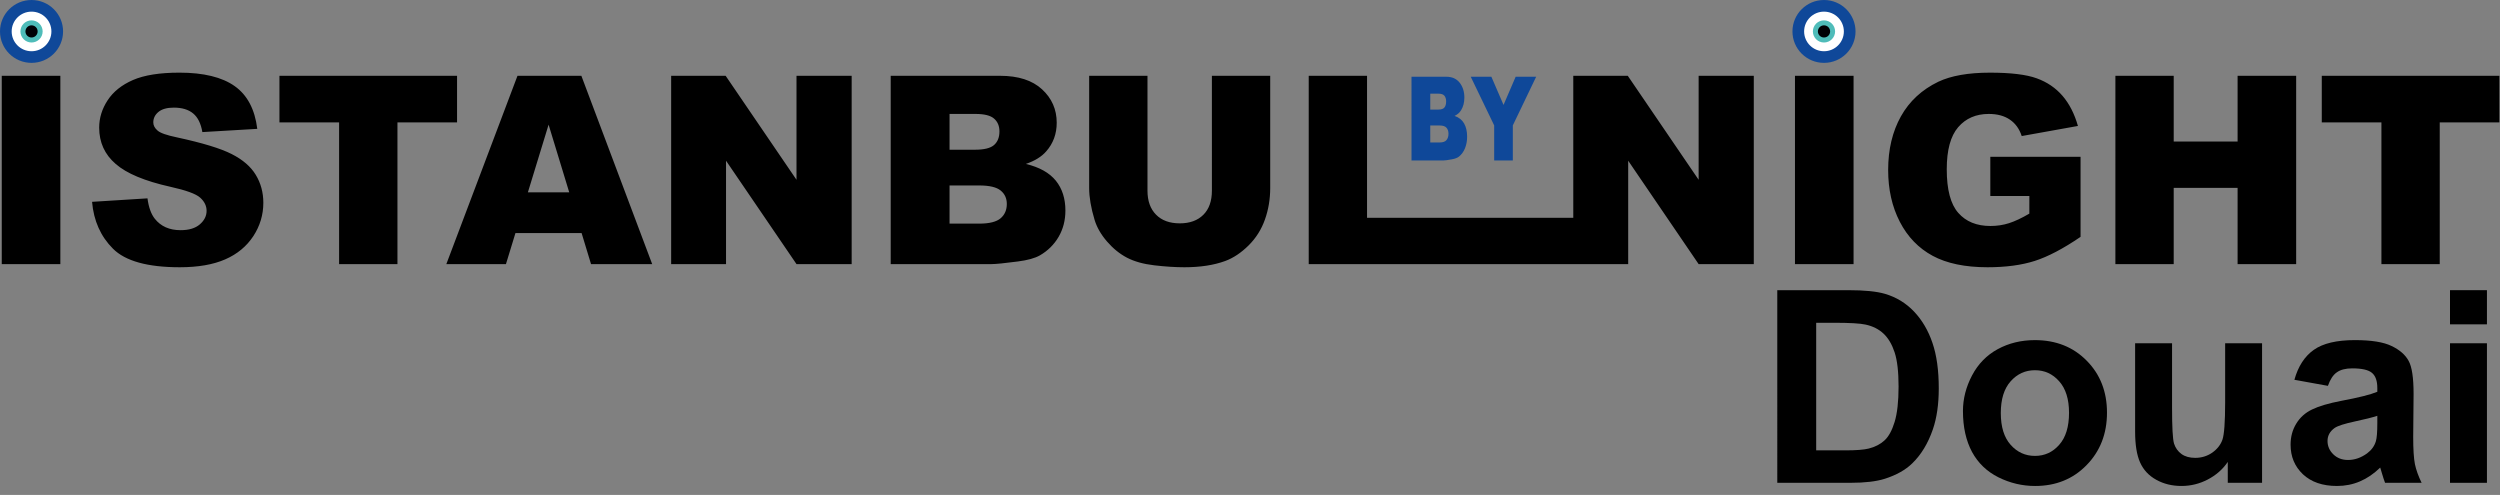 <?xml version="1.0" encoding="UTF-8" standalone="no"?>
<svg
   xmlns:dc="http://purl.org/dc/elements/1.1/"
   xmlns:cc="http://creativecommons.org/ns#"
   xmlns:rdf="http://www.w3.org/1999/02/22-rdf-syntax-ns#"
   xmlns:svg="http://www.w3.org/2000/svg"
   xmlns="http://www.w3.org/2000/svg"
   version="1.1"
   id="svg2"
   xml:space="preserve"
   width="371.452"
   height="73.542"
   viewBox="0 0 371.452 73.542"><rect x="0" y="0" width="371.452" height="73.542" fill="#808080" stroke="none"/><defs
     id="defs6" /><g
     id="g10"
     transform="matrix(1.333,0,0,1.333,0,1.5052283e-6)"><g
       id="g12"><path
         d="M 0.195,8.449 H 6.727 V 29.438 H 0.195 Z m 10.067,14.047 6.176,-0.387 c 0.132,0.996 0.406,1.758 0.82,2.278 0.672,0.843 1.625,1.269 2.871,1.269 0.926,0 1.644,-0.215 2.144,-0.648 0.504,-0.434 0.754,-0.938 0.754,-1.512 0,-0.539 -0.234,-1.031 -0.711,-1.461 -0.476,-0.43 -1.586,-0.828 -3.324,-1.215 -2.855,-0.636 -4.883,-1.484 -6.097,-2.547 -1.227,-1.054 -1.84,-2.402 -1.84,-4.043 0,-1.074 0.312,-2.089 0.941,-3.05 0.629,-0.961 1.57,-1.715 2.828,-2.262 1.262,-0.547 2.985,-0.82 5.176,-0.82 2.691,0 4.742,0.5 6.156,1.5 1.41,0.996 2.25,2.586 2.52,4.765 l -6.121,0.36 c -0.16,-0.953 -0.504,-1.645 -1.024,-2.075 -0.523,-0.437 -1.246,-0.652 -2.16,-0.652 -0.758,0 -1.332,0.164 -1.711,0.481 -0.383,0.316 -0.574,0.707 -0.574,1.168 0,0.332 0.156,0.628 0.465,0.898 0.297,0.277 1.023,0.531 2.172,0.77 2.843,0.613 4.879,1.234 6.101,1.859 1.231,0.625 2.129,1.394 2.688,2.324 0.558,0.922 0.84,1.961 0.84,3.106 0,1.343 -0.375,2.586 -1.118,3.722 -0.75,1.137 -1.789,2 -3.132,2.586 -1.34,0.586 -3.028,0.879 -5.067,0.879 -3.578,0 -6.058,-0.687 -7.437,-2.062 -1.375,-1.372 -2.157,-3.114 -2.336,-5.231 z M 31.148,8.449 h 19.797 v 5.192 H 44.301 V 29.438 H 37.797 V 13.641 h -6.649 z m 33.68,17.531 h -7.375 l -1.058,3.458 H 49.75 L 57.68,8.449 h 7.121 l 7.894,20.989 H 65.879 Z M 63.449,21.438 61.148,13.895 58.84,21.438 Z M 74.809,8.449 h 6.074 l 7.898,11.59 V 8.449 H 94.93 V 29.438 H 88.781 L 80.926,17.914 v 11.524 h -6.117 z m 24.472,0 h 12.192 c 2.031,0 3.59,0.504 4.679,1.508 1.086,1 1.633,2.242 1.633,3.723 0,1.238 -0.387,2.304 -1.168,3.187 -0.515,0.598 -1.273,1.063 -2.269,1.406 1.515,0.364 2.621,0.985 3.34,1.868 0.71,0.882 1.066,1.992 1.066,3.328 0,1.09 -0.254,2.066 -0.758,2.933 -0.512,0.871 -1.207,1.555 -2.086,2.063 -0.547,0.312 -1.371,0.543 -2.476,0.683 -1.465,0.192 -2.434,0.29 -2.914,0.29 H 99.281 Z m 6.559,8.239 h 2.84 c 1.015,0 1.726,-0.176 2.121,-0.524 0.398,-0.351 0.601,-0.855 0.601,-1.516 0,-0.609 -0.203,-1.085 -0.601,-1.429 -0.395,-0.348 -1.09,-0.52 -2.078,-0.52 h -2.883 z m 0,8.238 h 3.32 c 1.121,0 1.914,-0.203 2.375,-0.598 0.457,-0.394 0.688,-0.922 0.688,-1.594 0,-0.621 -0.223,-1.117 -0.68,-1.492 -0.457,-0.379 -1.254,-0.57 -2.398,-0.57 H 105.84 Z M 135.082,8.449 h 6.5 v 12.504 c 0,1.235 -0.195,2.406 -0.586,3.508 -0.387,1.102 -0.992,2.066 -1.82,2.891 -0.832,0.824 -1.699,1.402 -2.606,1.738 -1.265,0.465 -2.785,0.699 -4.554,0.699 -1.024,0 -2.141,-0.074 -3.352,-0.215 -1.211,-0.14 -2.226,-0.426 -3.039,-0.847 -0.816,-0.426 -1.562,-1.028 -2.234,-1.809 -0.676,-0.781 -1.137,-1.59 -1.387,-2.418 -0.402,-1.336 -0.602,-2.516 -0.602,-3.547 V 8.449 h 6.5 V 21.25 c 0,1.145 0.321,2.039 0.953,2.676 0.637,0.648 1.52,0.969 2.645,0.969 1.113,0 1.992,-0.317 2.629,-0.954 0.633,-0.628 0.953,-1.527 0.953,-2.691 z m 10.793,0 h 6.5 v 15.828 h 23.055 l -0.067,5.161 h -29.488 z m 29.488,0 h 6.075 l 7.898,11.59 V 8.449 h 6.148 v 20.989 h -6.148 l -7.852,-11.524 v 11.524 h -6.121 z m 24.711,0 h 6.531 v 20.989 h -6.531 z m 21.774,13.399 V 17.48 h 10.058 v 8.922 c -1.926,1.313 -3.629,2.207 -5.101,2.68 -1.481,0.473 -3.239,0.707 -5.266,0.707 -2.5,0 -4.543,-0.426 -6.113,-1.273 -1.574,-0.848 -2.797,-2.114 -3.664,-3.793 -0.867,-1.676 -1.301,-3.606 -1.301,-5.778 0,-2.293 0.477,-4.281 1.422,-5.976 0.949,-1.692 2.336,-2.973 4.164,-3.856 1.426,-0.675 3.348,-1.015 5.762,-1.015 2.324,0 4.062,0.211 5.214,0.632 1.157,0.418 2.114,1.071 2.875,1.954 0.758,0.882 1.332,2.004 1.715,3.355 l -6.265,1.125 c -0.262,-0.797 -0.696,-1.406 -1.317,-1.828 -0.617,-0.426 -1.402,-0.637 -2.359,-0.637 -1.422,0 -2.563,0.496 -3.41,1.481 -0.848,0.988 -1.27,2.55 -1.27,4.687 0,2.266 0.426,3.887 1.285,4.86 0.852,0.972 2.051,1.461 3.578,1.461 0.727,0 1.418,-0.102 2.079,-0.313 0.656,-0.211 1.414,-0.566 2.265,-1.066 V 21.848 Z M 235.789,8.449 h 6.5 v 7.328 h 7.121 V 8.449 h 6.528 v 20.989 h -6.528 v -8.5 h -7.121 v 8.5 h -6.5 z m 23.004,0 h 19.797 v 5.192 h -6.649 v 15.797 h -6.5 V 13.641 h -6.648 z"
         style="fill:#000000;fill-opacity:1;fill-rule:nonzero;stroke:none"
         id="path14" /><path
         d="M 3.516,0 C 5.457,0 7.031,1.57 7.031,3.504 7.031,5.438 5.457,7.008 3.516,7.008 1.574,7.008 0,5.438 0,3.504 0,1.57 1.574,0 3.516,0"
         style="fill:#0f4899;fill-opacity:1;fill-rule:evenodd;stroke:none"
         id="path16" /><path
         d="m 3.516,1.297 c 1.222,0 2.214,0.988 2.214,2.207 0,1.219 -0.992,2.207 -2.214,2.207 -1.223,0 -2.215,-0.988 -2.215,-2.207 0,-1.219 0.992,-2.207 2.215,-2.207"
         style="fill:#ffffff;fill-opacity:1;fill-rule:evenodd;stroke:none"
         id="path18" /><path
         d="m 3.516,2.27 c 0.683,0 1.238,0.55 1.238,1.234 0,0.68 -0.555,1.234 -1.238,1.234 C 2.832,4.738 2.277,4.184 2.277,3.504 2.277,2.82 2.832,2.27 3.516,2.27"
         style="fill:#4fbcb9;fill-opacity:1;fill-rule:evenodd;stroke:none"
         id="path20" /><path
         d="m 3.516,2.824 c 0.375,0 0.679,0.305 0.679,0.68 0,0.375 -0.304,0.676 -0.679,0.676 -0.375,0 -0.68,-0.301 -0.68,-0.676 0,-0.375 0.305,-0.68 0.68,-0.68"
         style="fill:#000004;fill-opacity:1;fill-rule:evenodd;stroke:none"
         id="path22" /><path
         d="m 157.332,8.555 h 3.883 c 0.644,0 1.14,0.222 1.488,0.668 0.348,0.445 0.52,0.996 0.52,1.656 0,0.551 -0.125,1.023 -0.371,1.418 -0.164,0.266 -0.407,0.473 -0.723,0.625 0.48,0.16 0.836,0.437 1.062,0.832 0.227,0.391 0.34,0.887 0.34,1.476 0,0.485 -0.082,0.922 -0.242,1.309 -0.16,0.387 -0.383,0.691 -0.664,0.914 -0.172,0.141 -0.437,0.242 -0.789,0.305 -0.465,0.086 -0.773,0.129 -0.926,0.129 h -3.578 z m 2.09,3.66 h 0.902 c 0.324,0 0.551,-0.078 0.676,-0.231 0.125,-0.156 0.191,-0.379 0.191,-0.675 0,-0.27 -0.066,-0.485 -0.191,-0.637 -0.125,-0.152 -0.348,-0.231 -0.664,-0.231 h -0.914 z m 0,3.664 h 1.055 c 0.359,0 0.609,-0.09 0.753,-0.266 0.149,-0.175 0.223,-0.41 0.223,-0.707 0,-0.277 -0.074,-0.496 -0.219,-0.664 -0.144,-0.168 -0.398,-0.254 -0.761,-0.254 h -1.051 z m 4.512,-7.324 h 2.3 l 1.356,3.14 1.351,-3.14 h 2.286 l -2.602,5.422 v 3.91 h -2.078 v -3.91 z"
         style="fill:#0f4899;fill-opacity:1;fill-rule:nonzero;stroke:none"
         id="path24" /><path
         d="m 203.309,0 c 1.941,0 3.515,1.57 3.515,3.504 0,1.934 -1.574,3.504 -3.515,3.504 -1.942,0 -3.516,-1.57 -3.516,-3.504 0,-1.934 1.574,-3.504 3.516,-3.504"
         style="fill:#0f4899;fill-opacity:1;fill-rule:evenodd;stroke:none"
         id="path26" /><path
         d="m 203.309,1.297 c 1.222,0 2.214,0.988 2.214,2.207 0,1.219 -0.992,2.207 -2.214,2.207 -1.223,0 -2.215,-0.988 -2.215,-2.207 0,-1.219 0.992,-2.207 2.215,-2.207"
         style="fill:#ffffff;fill-opacity:1;fill-rule:evenodd;stroke:none"
         id="path28" /><path
         d="m 203.309,2.27 c 0.683,0 1.238,0.55 1.238,1.234 0,0.68 -0.555,1.234 -1.238,1.234 -0.684,0 -1.239,-0.554 -1.239,-1.234 0,-0.684 0.555,-1.234 1.239,-1.234"
         style="fill:#4fbcb9;fill-opacity:1;fill-rule:evenodd;stroke:none"
         id="path30" /><path
         d="m 203.309,2.824 c 0.379,0 0.683,0.305 0.683,0.68 0,0.375 -0.304,0.676 -0.683,0.676 -0.375,0 -0.68,-0.301 -0.68,-0.676 0,-0.375 0.305,-0.68 0.68,-0.68"
         style="fill:#000004;fill-opacity:1;fill-rule:evenodd;stroke:none"
         id="path32" /><path
         d="m 198.102,32.344 h 7.921 c 1.79,0 3.153,0.136 4.09,0.41 1.258,0.371 2.336,1.031 3.235,1.976 0.898,0.95 1.582,2.11 2.05,3.489 0.469,1.367 0.704,3.054 0.704,5.066 0,1.77 -0.219,3.293 -0.657,4.57 -0.539,1.563 -1.304,2.829 -2.3,3.793 -0.754,0.735 -1.77,1.305 -3.047,1.715 -0.957,0.305 -2.239,0.453 -3.84,0.453 h -8.156 z m 4.336,3.633 v 14.222 h 3.234 c 1.211,0 2.086,-0.066 2.625,-0.203 0.703,-0.176 1.281,-0.476 1.742,-0.894 0.469,-0.422 0.848,-1.11 1.141,-2.067 0.293,-0.965 0.441,-2.281 0.441,-3.941 0,-1.66 -0.148,-2.934 -0.441,-3.821 -0.293,-0.89 -0.703,-1.582 -1.231,-2.082 -0.527,-0.496 -1.195,-0.836 -2.004,-1.011 -0.605,-0.137 -1.793,-0.203 -3.562,-0.203 z"
         style="fill:#000000;fill-opacity:1;fill-rule:nonzero;stroke:none"
         id="path34" /><path
         d="m 218.797,45.82 c 0,-1.367 0.34,-2.691 1.012,-3.968 0.675,-1.282 1.625,-2.258 2.855,-2.93 1.242,-0.676 2.625,-1.012 4.149,-1.012 2.351,0 4.281,0.766 5.785,2.301 1.504,1.523 2.254,3.449 2.254,5.785 0,2.352 -0.762,4.305 -2.286,5.859 -1.511,1.543 -3.421,2.313 -5.726,2.313 -1.426,0 -2.789,-0.32 -4.086,-0.965 -1.289,-0.644 -2.27,-1.586 -2.945,-2.828 -0.672,-1.25 -1.012,-2.77 -1.012,-4.555 z m 4.219,0.219 c 0,1.543 0.367,2.727 1.101,3.547 0.731,0.82 1.633,1.23 2.707,1.23 1.074,0 1.973,-0.41 2.696,-1.23 0.734,-0.82 1.101,-2.012 1.101,-3.574 0,-1.524 -0.367,-2.696 -1.101,-3.516 -0.723,-0.82 -1.622,-1.23 -2.696,-1.23 -1.074,0 -1.976,0.41 -2.707,1.23 -0.734,0.82 -1.101,2 -1.101,3.543 z"
         style="fill:#000000;fill-opacity:1;fill-rule:nonzero;stroke:none"
         id="path36" /><path
         d="m 248.316,53.816 v -2.328 c -0.566,0.832 -1.316,1.485 -2.242,1.965 -0.918,0.477 -1.89,0.715 -2.914,0.715 -1.047,0 -1.984,-0.227 -2.812,-0.688 -0.832,-0.457 -1.434,-1.101 -1.805,-1.933 -0.371,-0.828 -0.555,-1.977 -0.555,-3.442 v -9.843 h 4.117 v 7.148 c 0,2.188 0.071,3.531 0.219,4.028 0.156,0.488 0.434,0.878 0.836,1.171 0.399,0.286 0.906,0.426 1.524,0.426 0.703,0 1.332,-0.191 1.886,-0.57 0.559,-0.391 0.938,-0.871 1.145,-1.438 0.203,-0.574 0.308,-1.976 0.308,-4.203 v -6.562 h 4.114 v 15.554 z"
         style="fill:#000000;fill-opacity:1;fill-rule:nonzero;stroke:none"
         id="path38" /><path
         d="m 259.477,43.008 -3.735,-0.676 c 0.418,-1.504 1.141,-2.617 2.168,-3.34 1.024,-0.722 2.547,-1.082 4.57,-1.082 1.836,0 3.204,0.219 4.102,0.66 0.898,0.43 1.527,0.981 1.891,1.653 0.371,0.664 0.554,1.89 0.554,3.679 l -0.043,4.805 c 0,1.367 0.063,2.375 0.192,3.031 0.137,0.645 0.383,1.336 0.746,2.078 h -4.074 c -0.106,-0.273 -0.239,-0.675 -0.395,-1.214 -0.066,-0.243 -0.117,-0.407 -0.144,-0.485 -0.704,0.684 -1.457,1.199 -2.258,1.539 -0.801,0.344 -1.656,0.512 -2.563,0.512 -1.601,0 -2.867,-0.434 -3.793,-1.301 -0.918,-0.871 -1.379,-1.969 -1.379,-3.297 0,-0.879 0.211,-1.66 0.629,-2.343 0.422,-0.696 1.008,-1.223 1.758,-1.582 0.762,-0.372 1.856,-0.696 3.281,-0.969 1.926,-0.36 3.258,-0.696 4,-1.008 v -0.41 c 0,-0.793 -0.195,-1.356 -0.586,-1.688 -0.39,-0.34 -1.128,-0.511 -2.21,-0.511 -0.735,0 -1.305,0.148 -1.715,0.441 -0.41,0.281 -0.743,0.785 -0.996,1.508 z m 5.507,3.34 c -0.527,0.175 -1.363,0.386 -2.504,0.629 -1.144,0.246 -1.89,0.484 -2.242,0.718 -0.535,0.379 -0.804,0.864 -0.804,1.45 0,0.578 0.214,1.074 0.644,1.496 0.43,0.418 0.977,0.629 1.641,0.629 0.742,0 1.449,-0.247 2.125,-0.735 0.496,-0.371 0.824,-0.824 0.98,-1.359 0.106,-0.352 0.16,-1.024 0.16,-2.008 z"
         style="fill:#000000;fill-opacity:1;fill-rule:nonzero;stroke:none"
         id="path40" /><path
         d="m 273.086,36.152 v -3.808 h 4.117 v 3.808 z m 0,17.664 V 38.262 h 4.117 v 15.554 z"
         style="fill:#000000;fill-opacity:1;fill-rule:nonzero;stroke:none"
         id="path42" /></g></g></svg>
